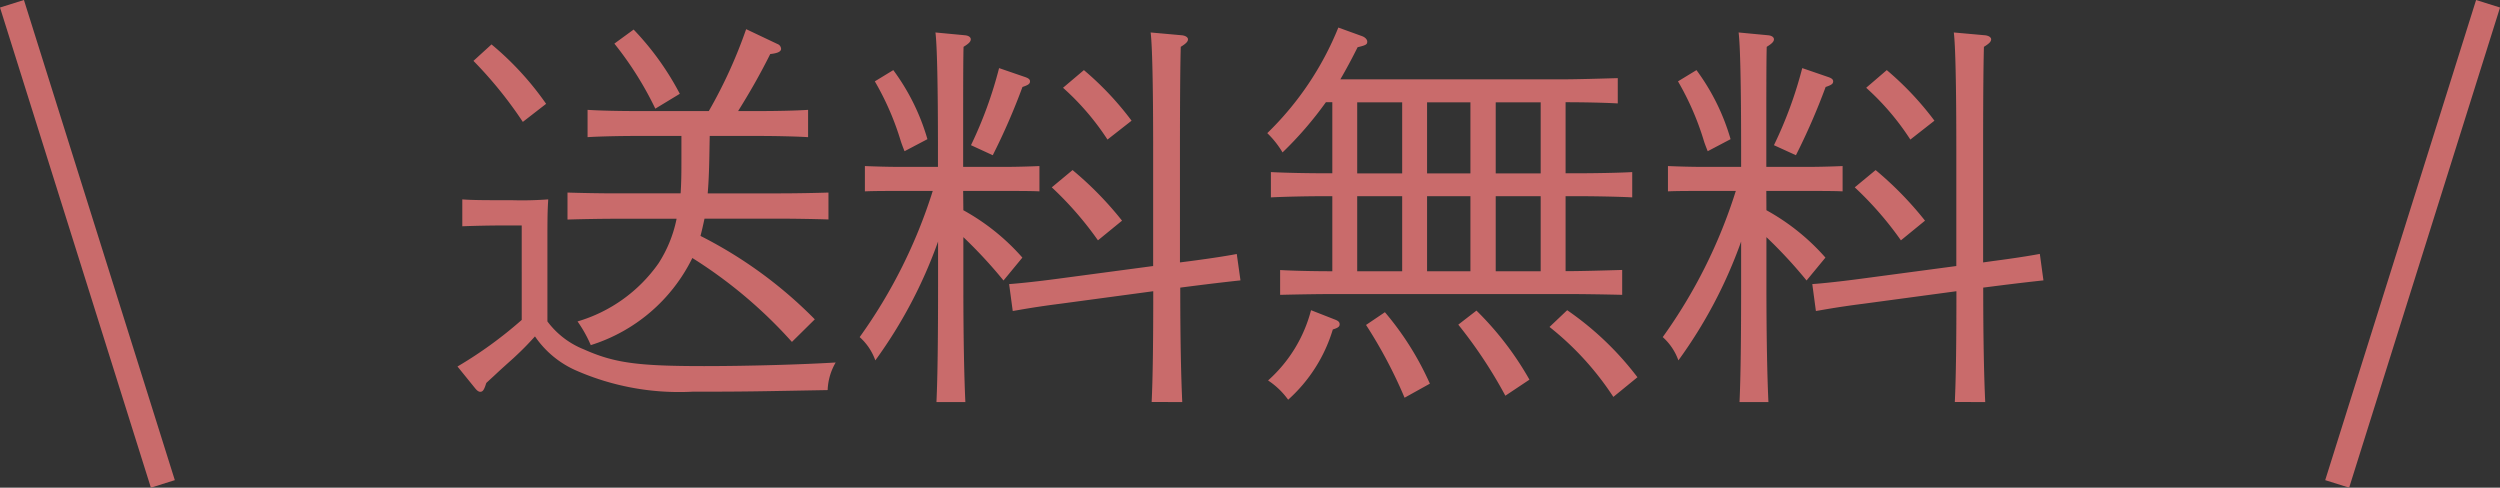 <svg xmlns="http://www.w3.org/2000/svg" width="99.631" height="19.436" viewBox="0 0 99.631 19.436">
  <rect x="0" y="0" width="99.631" height="19.436" fill="#333333" stroke="none"/>
  <g id="送料無料" transform="translate(-359.114 -972.35)">
    <path id="パス_824" data-name="パス 824" d="M-6750.662-22300.365l-6.013-19.135" transform="translate(7116.266 23292)" fill="#fff" stroke="#c96b6b" stroke-width="1"/>
    <path id="パス_829" data-name="パス 829" d="M-28-5.28c0-.944.016-1.136.032-1.424a14.274,14.274,0,0,1-1.472.032h-.432c-.48,0-1.152,0-1.52-.032v1.072c.384-.016,1.088-.032,1.52-.032h.848V-1.9a16.609,16.609,0,0,1-2.56,1.856l.7.864c.08.1.144.144.208.144.112,0,.16-.1.24-.352.224-.208.4-.368.5-.464.368-.336.608-.544.688-.624.24-.224.448-.432.752-.768A3.86,3.86,0,0,0-26.864.112a10.232,10.232,0,0,0,4.64.848c2.288,0,2.656-.016,5.392-.064a2.337,2.337,0,0,1,.32-1.1c-1.3.08-3.472.144-5.248.144-2.672,0-3.584-.128-4.8-.672A3.351,3.351,0,0,1-28-1.84Zm3.5-4.944c-.608,0-1.424-.016-1.9-.048v1.088c.48-.032,1.376-.048,1.9-.048h1.84v.912c0,.464,0,.912-.032,1.376H-25.3c-.608,0-1.424-.016-1.9-.032V-5.9c.48-.016,1.376-.032,1.9-.032h2.448a5.127,5.127,0,0,1-.72,1.776A6.021,6.021,0,0,1-26.8-1.84a5.089,5.089,0,0,1,.528.944,6.757,6.757,0,0,0,4.048-3.472,18.567,18.567,0,0,1,3.968,3.344l.912-.9A17.414,17.414,0,0,0-21.9-5.248c.064-.24.112-.464.16-.688h3.04c.528,0,1.424.016,1.9.032V-6.976c-.48.016-1.3.032-1.9.032h-2.912c.064-.768.064-1.52.08-2.288h2c.528,0,1.424.016,1.92.048v-1.088c-.48.032-1.3.048-1.92.048H-20.4c.448-.72.848-1.408,1.28-2.272.3-.032.432-.1.432-.208a.216.216,0,0,0-.144-.192l-1.248-.592a19.212,19.212,0,0,1-1.488,3.264Zm-6.448-2a16.414,16.414,0,0,1,1.968,2.432l.928-.72a11.936,11.936,0,0,0-2.176-2.368Zm5.616-.688A13.476,13.476,0,0,1-23.7-10.32l.976-.592a11.188,11.188,0,0,0-1.84-2.56Zm13.9,5.872h1.76c.432,0,.944,0,1.28.016V-8.032c-.352.016-.928.032-1.28.032h-1.76v-.656c0-2.4,0-3.568.016-4.128.208-.128.288-.208.288-.3,0-.08-.08-.144-.224-.16l-1.184-.112c.064.5.1,2.08.1,4.7V-8h-1.632c-.336,0-.912-.016-1.28-.032v1.008c.352-.016.848-.016,1.28-.016h1.424a20.492,20.492,0,0,1-2.912,5.824,2.256,2.256,0,0,1,.624.928,18.674,18.674,0,0,0,2.5-4.736V-3.3c0,2.064-.016,3.632-.064,4.672h1.152c-.048-1.024-.08-2.576-.08-4.672V-5.2a18.791,18.791,0,0,1,1.6,1.728l.752-.912a8.75,8.75,0,0,0-2.352-1.888Zm8.64,2.848V-8.656c0-2.4.016-3.568.032-4.128.208-.128.288-.208.288-.3,0-.08-.1-.144-.24-.16l-1.248-.112c.064.5.1,2.08.1,4.7v4.608l-3.84.512c-.752.1-1.456.176-1.9.208l.144,1.072c.128-.016.752-.144,1.888-.288l3.712-.5c0,1.936-.016,3.424-.064,4.416H-2.7c-.048-1.008-.08-2.512-.08-4.56l.5-.064c1.008-.128,1.6-.192,1.9-.224L-.528-4.528c-.16.032-.784.144-1.888.288Zm-12.16-7.216a11.06,11.06,0,0,1,1.04,2.4q.048.144.144.384l.912-.48a8.662,8.662,0,0,0-1.36-2.752Zm4.7,2.944a25.9,25.9,0,0,0,1.184-2.72c.24-.08.3-.128.3-.224,0-.08-.064-.128-.208-.176l-1.024-.352A16.43,16.43,0,0,1-11.12-8.864Zm2.8-2.688A10.215,10.215,0,0,1-5.68-9.088l.96-.752a12.122,12.122,0,0,0-1.9-2.016ZM-7.9-7.184a13.507,13.507,0,0,1,1.84,2.112l.96-.784A13.648,13.648,0,0,0-7.072-7.872ZM3.28-10.576v2.832H3.072c-.72,0-1.632-.016-2.24-.048v1.008c.656-.032,1.552-.048,2.24-.048H3.28V-3.84c-.688,0-1.52-.016-2.08-.048V-2.9c.656-.016,1.552-.032,2.224-.032h9.168c.608,0,1.648.016,2.24.032v-.992c-.56.016-1.6.048-2.224.048h-.032V-6.832h.432c.608,0,1.632.016,2.224.048V-7.792c-.544.032-1.584.048-2.224.048h-.432v-2.832c.656,0,1.536.016,2.08.048v-1.008c-.592.016-1.584.048-2.24.048H3.6c.224-.384.448-.8.688-1.28.336-.08.384-.112.384-.224,0-.08-.08-.176-.224-.224l-.928-.336A12.269,12.269,0,0,1,.688-9.344a3.678,3.678,0,0,1,.608.768,14.484,14.484,0,0,0,1.728-2ZM4.272-3.84V-6.832H6.064V-3.84Zm2.784,0V-6.832H8.784V-3.84Zm2.736,0V-6.832h1.792V-3.84Zm-5.52-3.9v-2.832H6.064v2.832Zm2.784,0v-2.832H8.784v2.832Zm2.736,0v-2.832h1.792v2.832ZM2.432-2.288A5.647,5.647,0,0,1,.72.512a3.055,3.055,0,0,1,.8.768A6.12,6.12,0,0,0,3.3-1.52c.208-.064.272-.112.272-.208,0-.08-.048-.128-.16-.176ZM4.624-1.7A18.693,18.693,0,0,1,6.16,1.2L7.168.64A11.807,11.807,0,0,0,5.376-2.208Zm7.312.08A11.727,11.727,0,0,1,14.48,1.168l.96-.784a12.188,12.188,0,0,0-2.8-2.672ZM8.3-1.712A18.484,18.484,0,0,1,10.176,1.12l.96-.64A12.427,12.427,0,0,0,9.024-2.272ZM20.576-7.04h1.76c.432,0,.944,0,1.28.016V-8.032c-.352.016-.928.032-1.28.032h-1.76v-.656c0-2.4,0-3.568.016-4.128.208-.128.288-.208.288-.3,0-.08-.08-.144-.224-.16l-1.184-.112c.064.5.1,2.08.1,4.7V-8H17.936c-.336,0-.912-.016-1.28-.032v1.008c.352-.016.848-.016,1.28-.016H19.36a20.492,20.492,0,0,1-2.912,5.824,2.256,2.256,0,0,1,.624.928,18.674,18.674,0,0,0,2.5-4.736V-3.3c0,2.064-.016,3.632-.064,4.672h1.152c-.048-1.024-.08-2.576-.08-4.672V-5.2a18.791,18.791,0,0,1,1.6,1.728l.752-.912a8.75,8.75,0,0,0-2.352-1.888Zm8.64,2.848V-8.656c0-2.4.016-3.568.032-4.128.208-.128.288-.208.288-.3,0-.08-.1-.144-.24-.16l-1.248-.112c.064.5.1,2.08.1,4.7v4.608l-3.84.512c-.752.1-1.456.176-1.9.208l.144,1.072c.128-.016.752-.144,1.888-.288l3.712-.5c0,1.936-.016,3.424-.064,4.416H29.3c-.048-1.008-.08-2.512-.08-4.56l.5-.064c1.008-.128,1.6-.192,1.9-.224l-.144-1.056c-.16.032-.784.144-1.888.288Zm-12.16-7.216a11.06,11.06,0,0,1,1.04,2.4q.048.144.144.384l.912-.48a8.662,8.662,0,0,0-1.36-2.752Zm4.7,2.944a25.9,25.9,0,0,0,1.184-2.72c.24-.08.3-.128.3-.224,0-.08-.064-.128-.208-.176l-1.024-.352A16.43,16.43,0,0,1,20.88-8.864Zm2.8-2.688a10.215,10.215,0,0,1,1.76,2.064l.96-.752a12.122,12.122,0,0,0-1.9-2.016ZM24.1-7.184a13.507,13.507,0,0,1,1.84,2.112l.96-.784a13.648,13.648,0,0,0-1.968-2.016Z" transform="translate(408.93 987)" fill="#c96b6b"/>
    <path id="パス_825" data-name="パス 825" d="M-6756.674-22300.365l6.013-19.135" transform="translate(7208.93 23292)" fill="#fff" stroke="#c96b6b" stroke-width="1"/>
  </g>
</svg>
